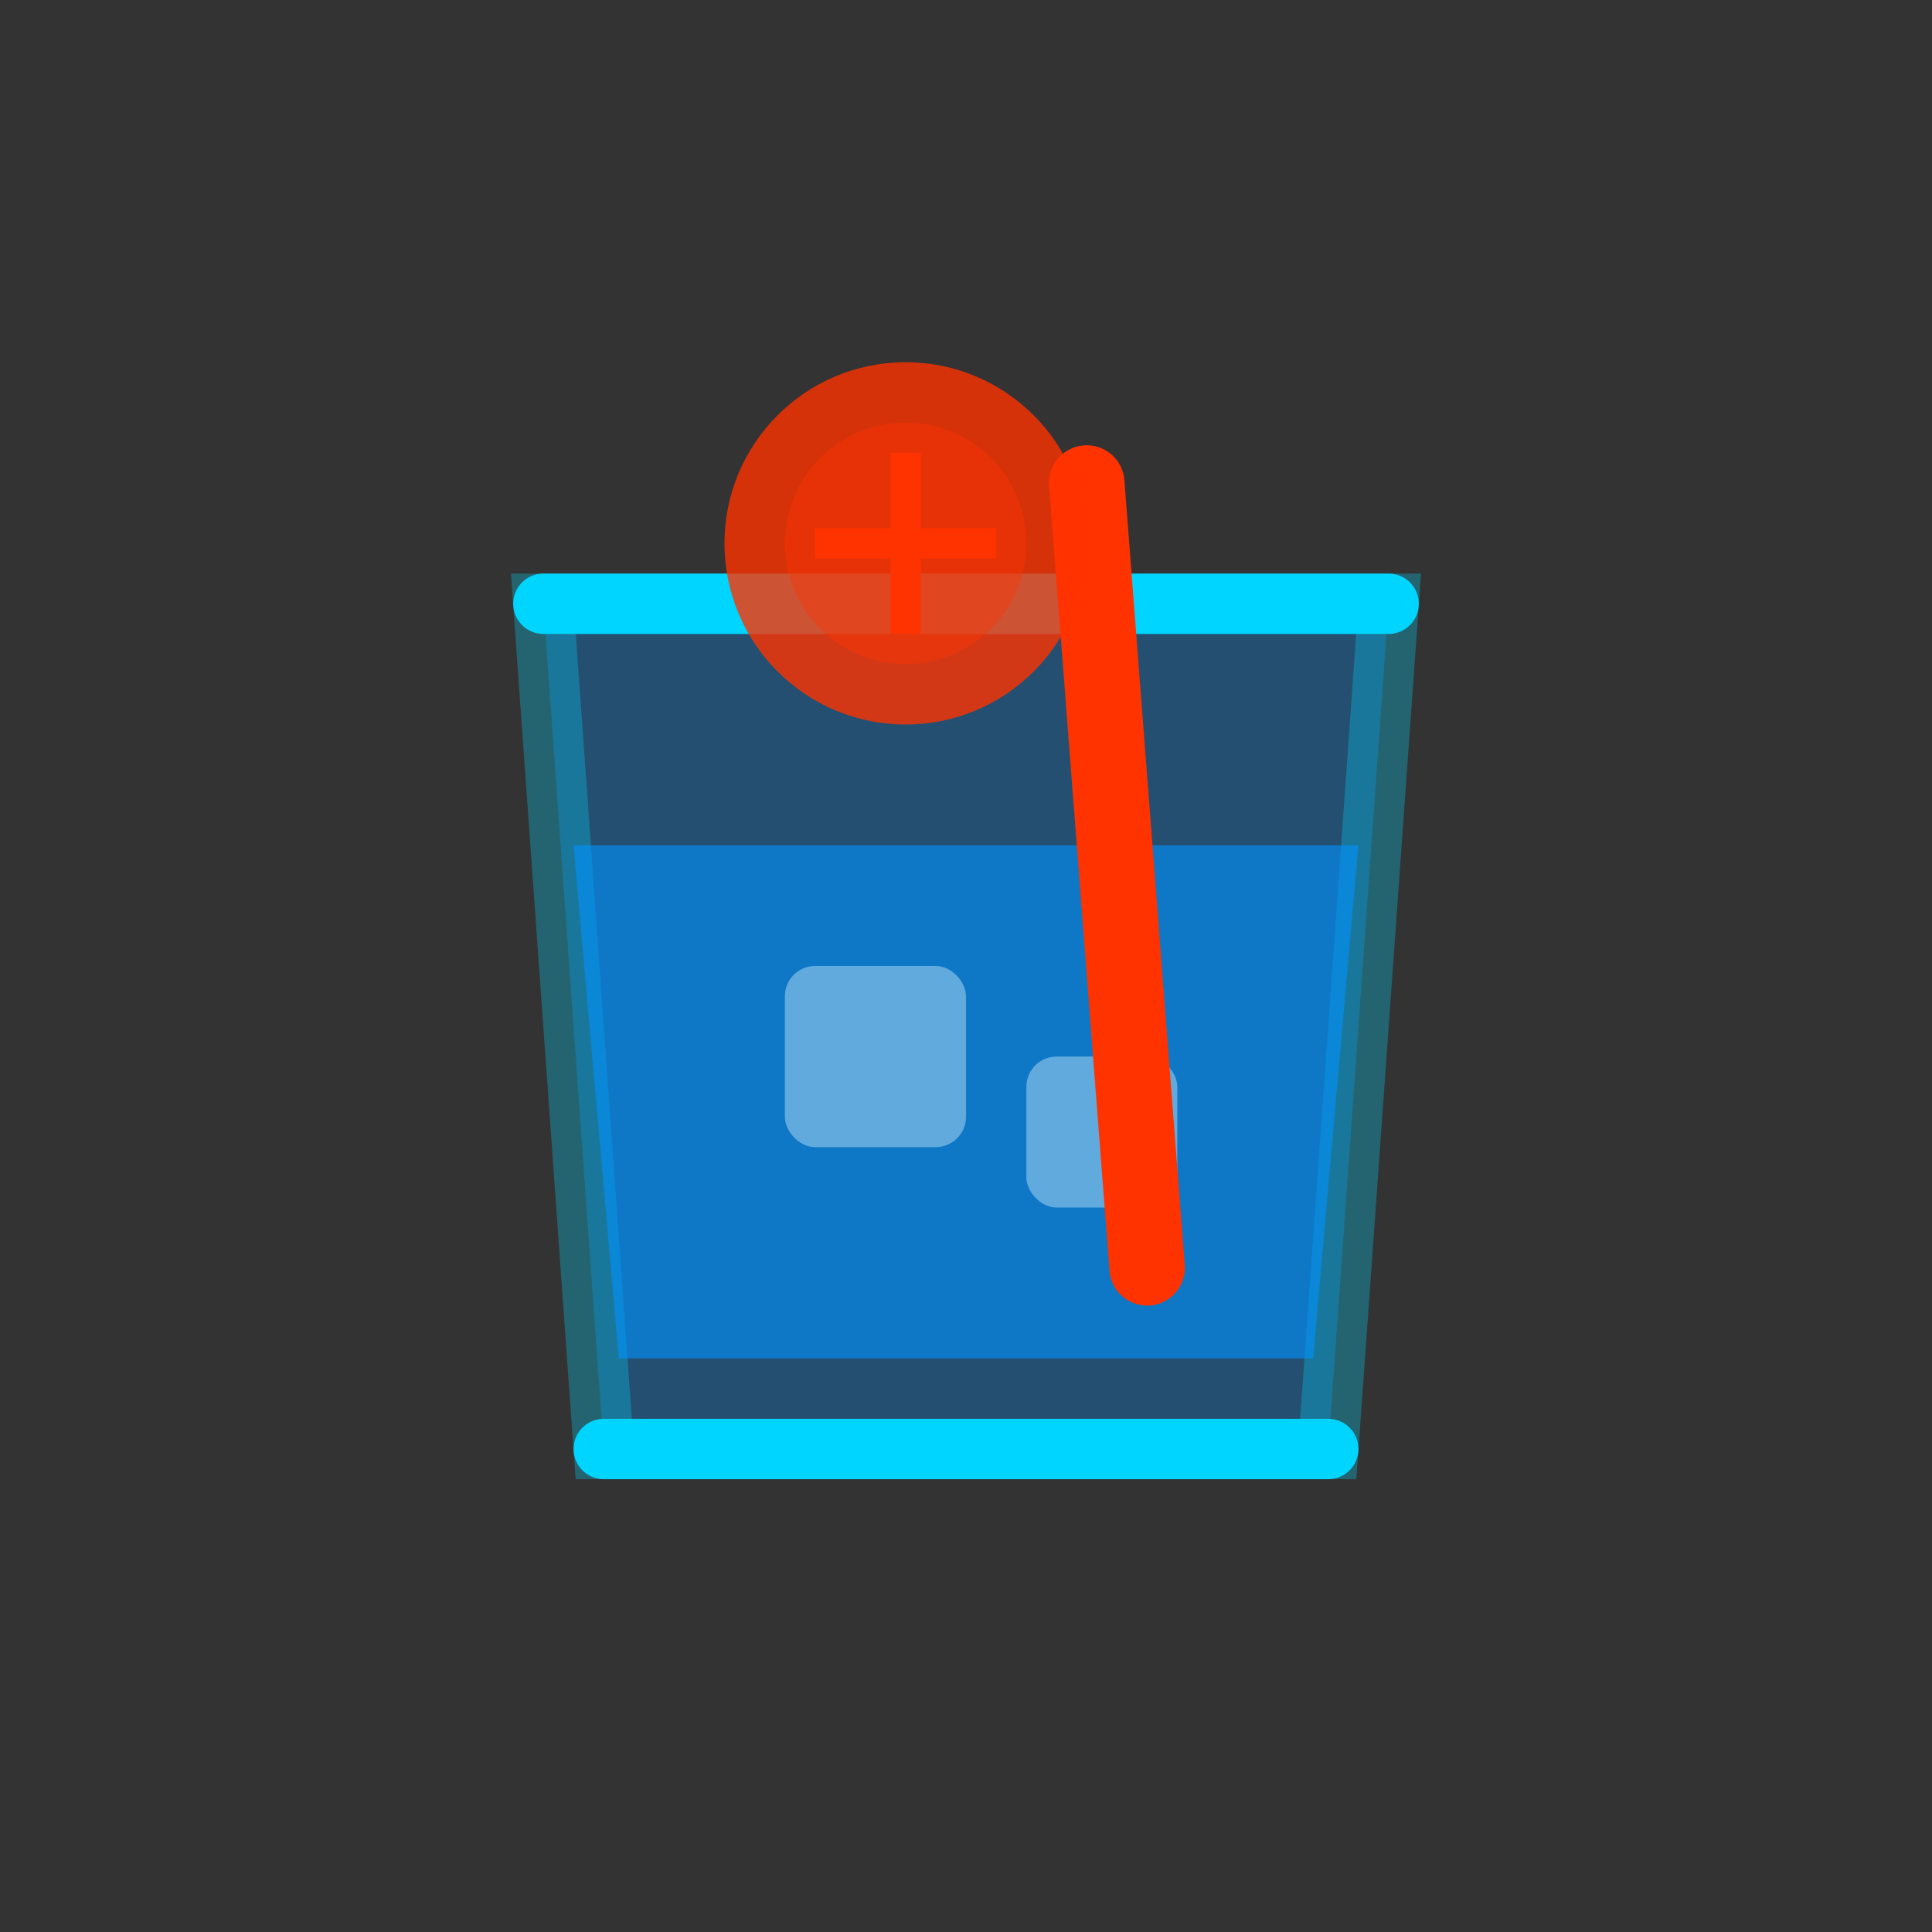 <svg xmlns="http://www.w3.org/2000/svg" viewBox="0 0 64 64" fill="none">
  <rect x="0" y="0" width="64" height="64" fill="#333333" stroke="none"/>
  <!-- Glass -->
  <path d="M20 48 L18 20 L46 20 L44 48 Z" fill="#0091ff" opacity="0.3" stroke="#00d5ff" stroke-width="2"/>
  <path d="M18 20 L46 20" stroke="#00d5ff" stroke-width="2" stroke-linecap="round"/>
  <path d="M20 48 L44 48" stroke="#00d5ff" stroke-width="2" stroke-linecap="round"/>
  
  <!-- Liquid -->
  <path d="M20.5 45 L19 28 L45 28 L43.5 45 Z" fill="#0091ff" opacity="0.6"/>
  
  <!-- Ice cubes -->
  <rect x="26" y="32" width="6" height="6" fill="#e0f7ff" opacity="0.4" rx="1"/>
  <rect x="34" y="35" width="5" height="5" fill="#e0f7ff" opacity="0.4" rx="1"/>
  
  <!-- Straw -->
  <line x1="36" y1="16" x2="38" y2="42" stroke="#ff3300" stroke-width="2.5" stroke-linecap="round"/>
  
  <!-- Citrus slice -->
  <circle cx="30" cy="18" r="6" fill="#ff3300" opacity="0.8"/>
  <circle cx="30" cy="18" r="4" fill="#ff3300" opacity="0.4"/>
  <line x1="27" y1="18" x2="33" y2="18" stroke="#ff3300" stroke-width="1"/>
  <line x1="30" y1="15" x2="30" y2="21" stroke="#ff3300" stroke-width="1"/>
</svg>
